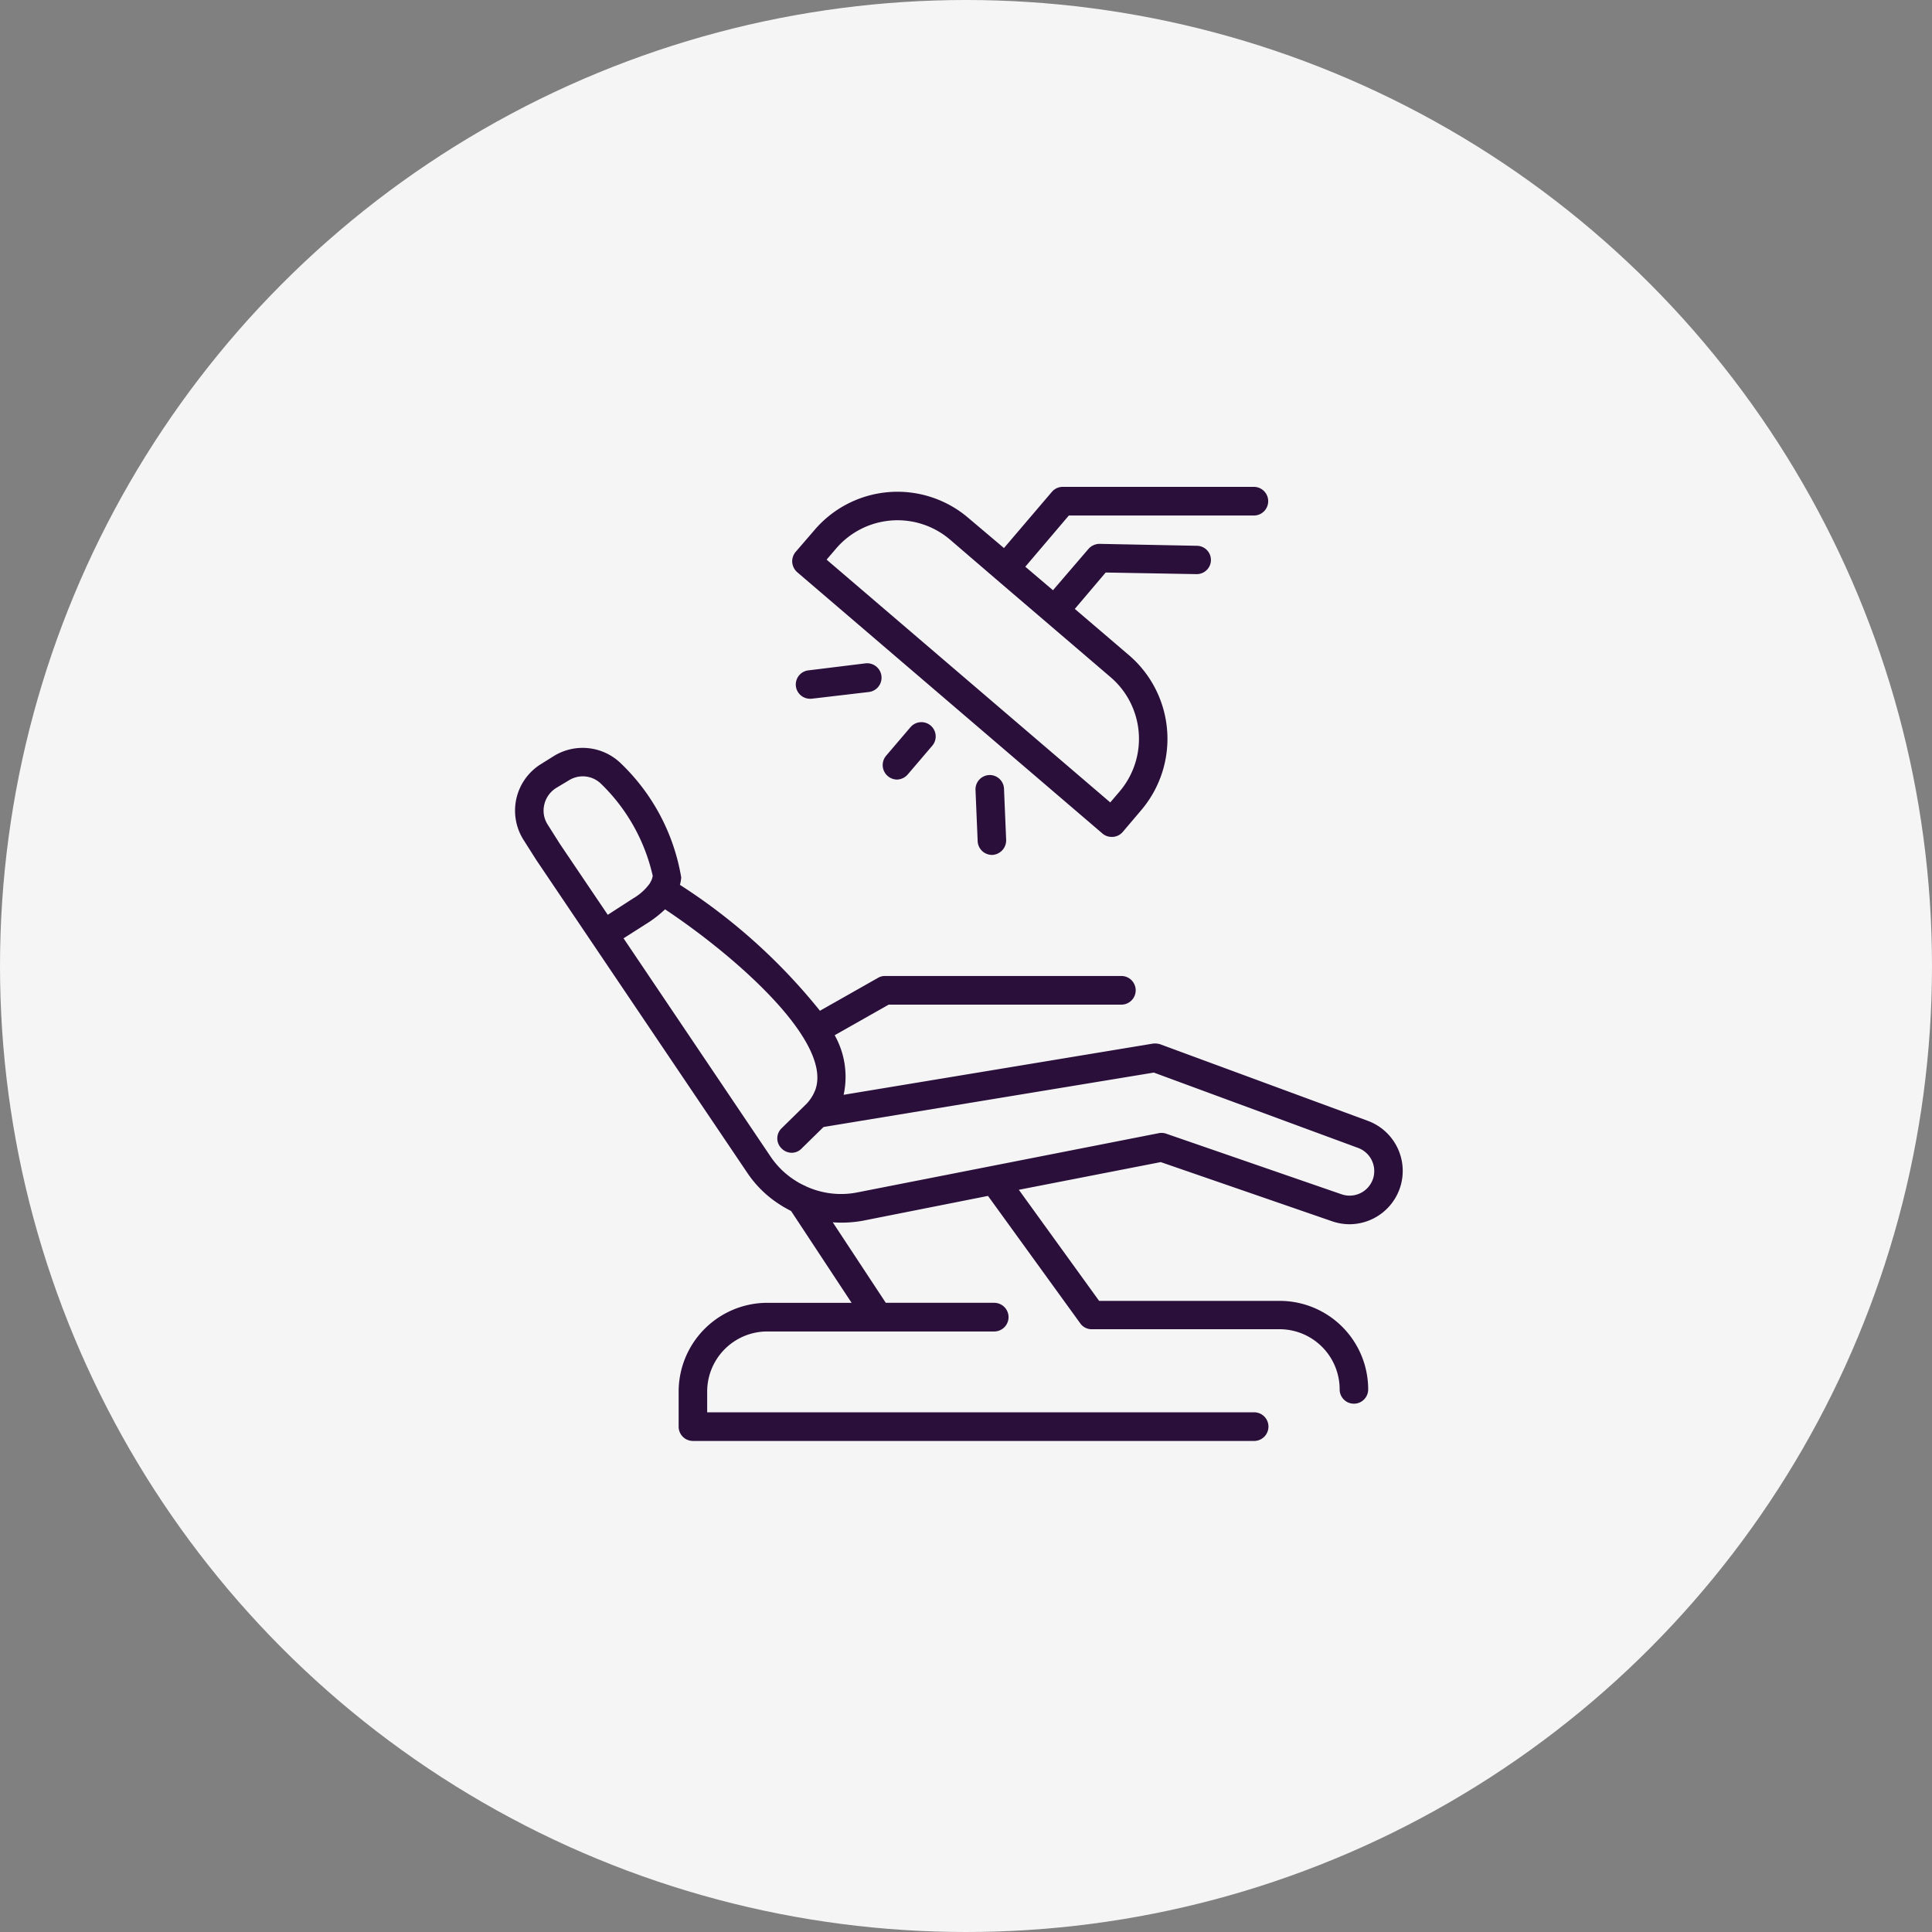 <svg id="icn__medical04.svg" xmlns="http://www.w3.org/2000/svg" width="60" height="60" viewBox="0 0 60 60">
  <rect x="0" y="0" width="60" height="60" fill="#808080" stroke="none"/>
  <defs>
    <style>
      .cls-1 {
        fill: #f5f5f5;
      }

      .cls-2 {
        fill: #2a0f3b;
        fill-rule: evenodd;
      }
    </style>
  </defs>
  <circle id="bg" class="cls-1" cx="30" cy="30" r="30"/>
  <path id="シェイプ_948" data-name="シェイプ 948" class="cls-2" d="M594.483,8409.81l-6.454-2.38a0.563,0.563,0,0,0-.224-0.02L578.2,8409a2.635,2.635,0,0,0-.278-1.85l1.677-.95h7.226a0.445,0.445,0,0,0,0-.89h-7.343a0.419,0.419,0,0,0-.218.06l-1.8,1.02a18.119,18.119,0,0,0-4.348-3.91,1.236,1.236,0,0,0,.04-0.23,6.361,6.361,0,0,0-1.882-3.55,1.705,1.705,0,0,0-2.059-.23l-0.4.25a1.7,1.7,0,0,0-.552,2.37l0.387,0.61,6.549,9.71a3.443,3.443,0,0,0,1.037,1.01c0.108,0.07.22,0.13,0.333,0.19l1.878,2.85h-2.624a2.758,2.758,0,0,0-2.747,2.76v1.09a0.444,0.444,0,0,0,.443.44h17.429a0.445,0.445,0,0,0,0-.89H573.962v-0.64a1.868,1.868,0,0,1,1.861-1.87h7.053a0.445,0.445,0,0,0,0-.89h-3.367l-1.647-2.5a3.709,3.709,0,0,0,.939-0.05l3.882-.77,2.867,3.96a0.428,0.428,0,0,0,.359.18h5.834a1.868,1.868,0,0,1,1.861,1.87,0.443,0.443,0,1,0,.886,0,2.749,2.749,0,0,0-2.747-2.75h-5.609l-2.493-3.45,4.407-.86,5.328,1.84a1.681,1.681,0,0,0,.54.09,1.66,1.66,0,0,0,1.571-1.16A1.658,1.658,0,0,0,594.483,8409.81Zm-25.094-8.6-0.379-.6a0.8,0.8,0,0,1-.107-0.62,0.826,0.826,0,0,1,.371-0.52l0.4-.24a0.81,0.81,0,0,1,.99.11,5.738,5.738,0,0,1,1.607,2.86,0.522,0.522,0,0,1-.08.21h0s0,0,0,.01a1.663,1.663,0,0,1-.527.48l-0.789.51Zm25.254,10.39a0.766,0.766,0,0,1-.978.49l-5.441-1.88a0.448,0.448,0,0,0-.229-0.02l-9.364,1.84a2.606,2.606,0,0,1-1.584-.18,0.014,0.014,0,0,1-.015-0.01,2.171,2.171,0,0,1-.323-0.17,2.6,2.6,0,0,1-.777-0.75l-4.567-6.78,0.77-.49a3.532,3.532,0,0,0,.519-0.41c2.194,1.46,5.17,4.08,4.676,5.58a1.3,1.3,0,0,1-.273.45l-0.784.77a0.434,0.434,0,0,0-.006.62,0.441,0.441,0,0,0,.316.14,0.424,0.424,0,0,0,.31-0.13l0.683-.67,10.257-1.69,6.345,2.34A0.767,0.767,0,0,1,594.643,8411.6Zm-8.4-10.71a0.428,0.428,0,0,0,.287.1h0.035a0.439,0.439,0,0,0,.3-0.15l0.577-.68a3.42,3.42,0,0,0-.378-4.81l-1.685-1.44,0.959-1.13,2.817,0.05h0.008a0.44,0.44,0,0,0,.007-0.88l-3.025-.06a0.461,0.461,0,0,0-.344.16l-1.1,1.28-0.859-.73,1.352-1.59h5.746a0.445,0.445,0,0,0,0-.89H585a0.442,0.442,0,0,0-.337.16l-1.484,1.74-1.1-.93a3.387,3.387,0,0,0-4.792.38l-0.578.67a0.456,0.456,0,0,0-.105.33,0.462,0.462,0,0,0,.154.3Zm-8.281-8.85a2.511,2.511,0,0,1,3.544-.28l1.431,1.23h0l3.553,3.04a2.522,2.522,0,0,1,.28,3.55l-0.29.34-8.809-7.54Zm2.308,5.55-0.751.88a0.45,0.45,0,0,0,.336.74,0.457,0.457,0,0,0,.337-0.16l0.751-.88A0.444,0.444,0,1,0,580.271,8397.59Zm-1.384-1.99-1.789.22a0.442,0.442,0,0,0,.052.88H577.2l1.789-.21A0.448,0.448,0,0,0,578.887,8395.6Zm3.833,3.47a0.445,0.445,0,0,0-.424.46l0.067,1.59a0.446,0.446,0,0,0,.442.43h0.019a0.454,0.454,0,0,0,.424-0.47l-0.067-1.59A0.443,0.443,0,0,0,582.72,8399.07Z" transform="translate(-552 -8375)"/>
</svg>
